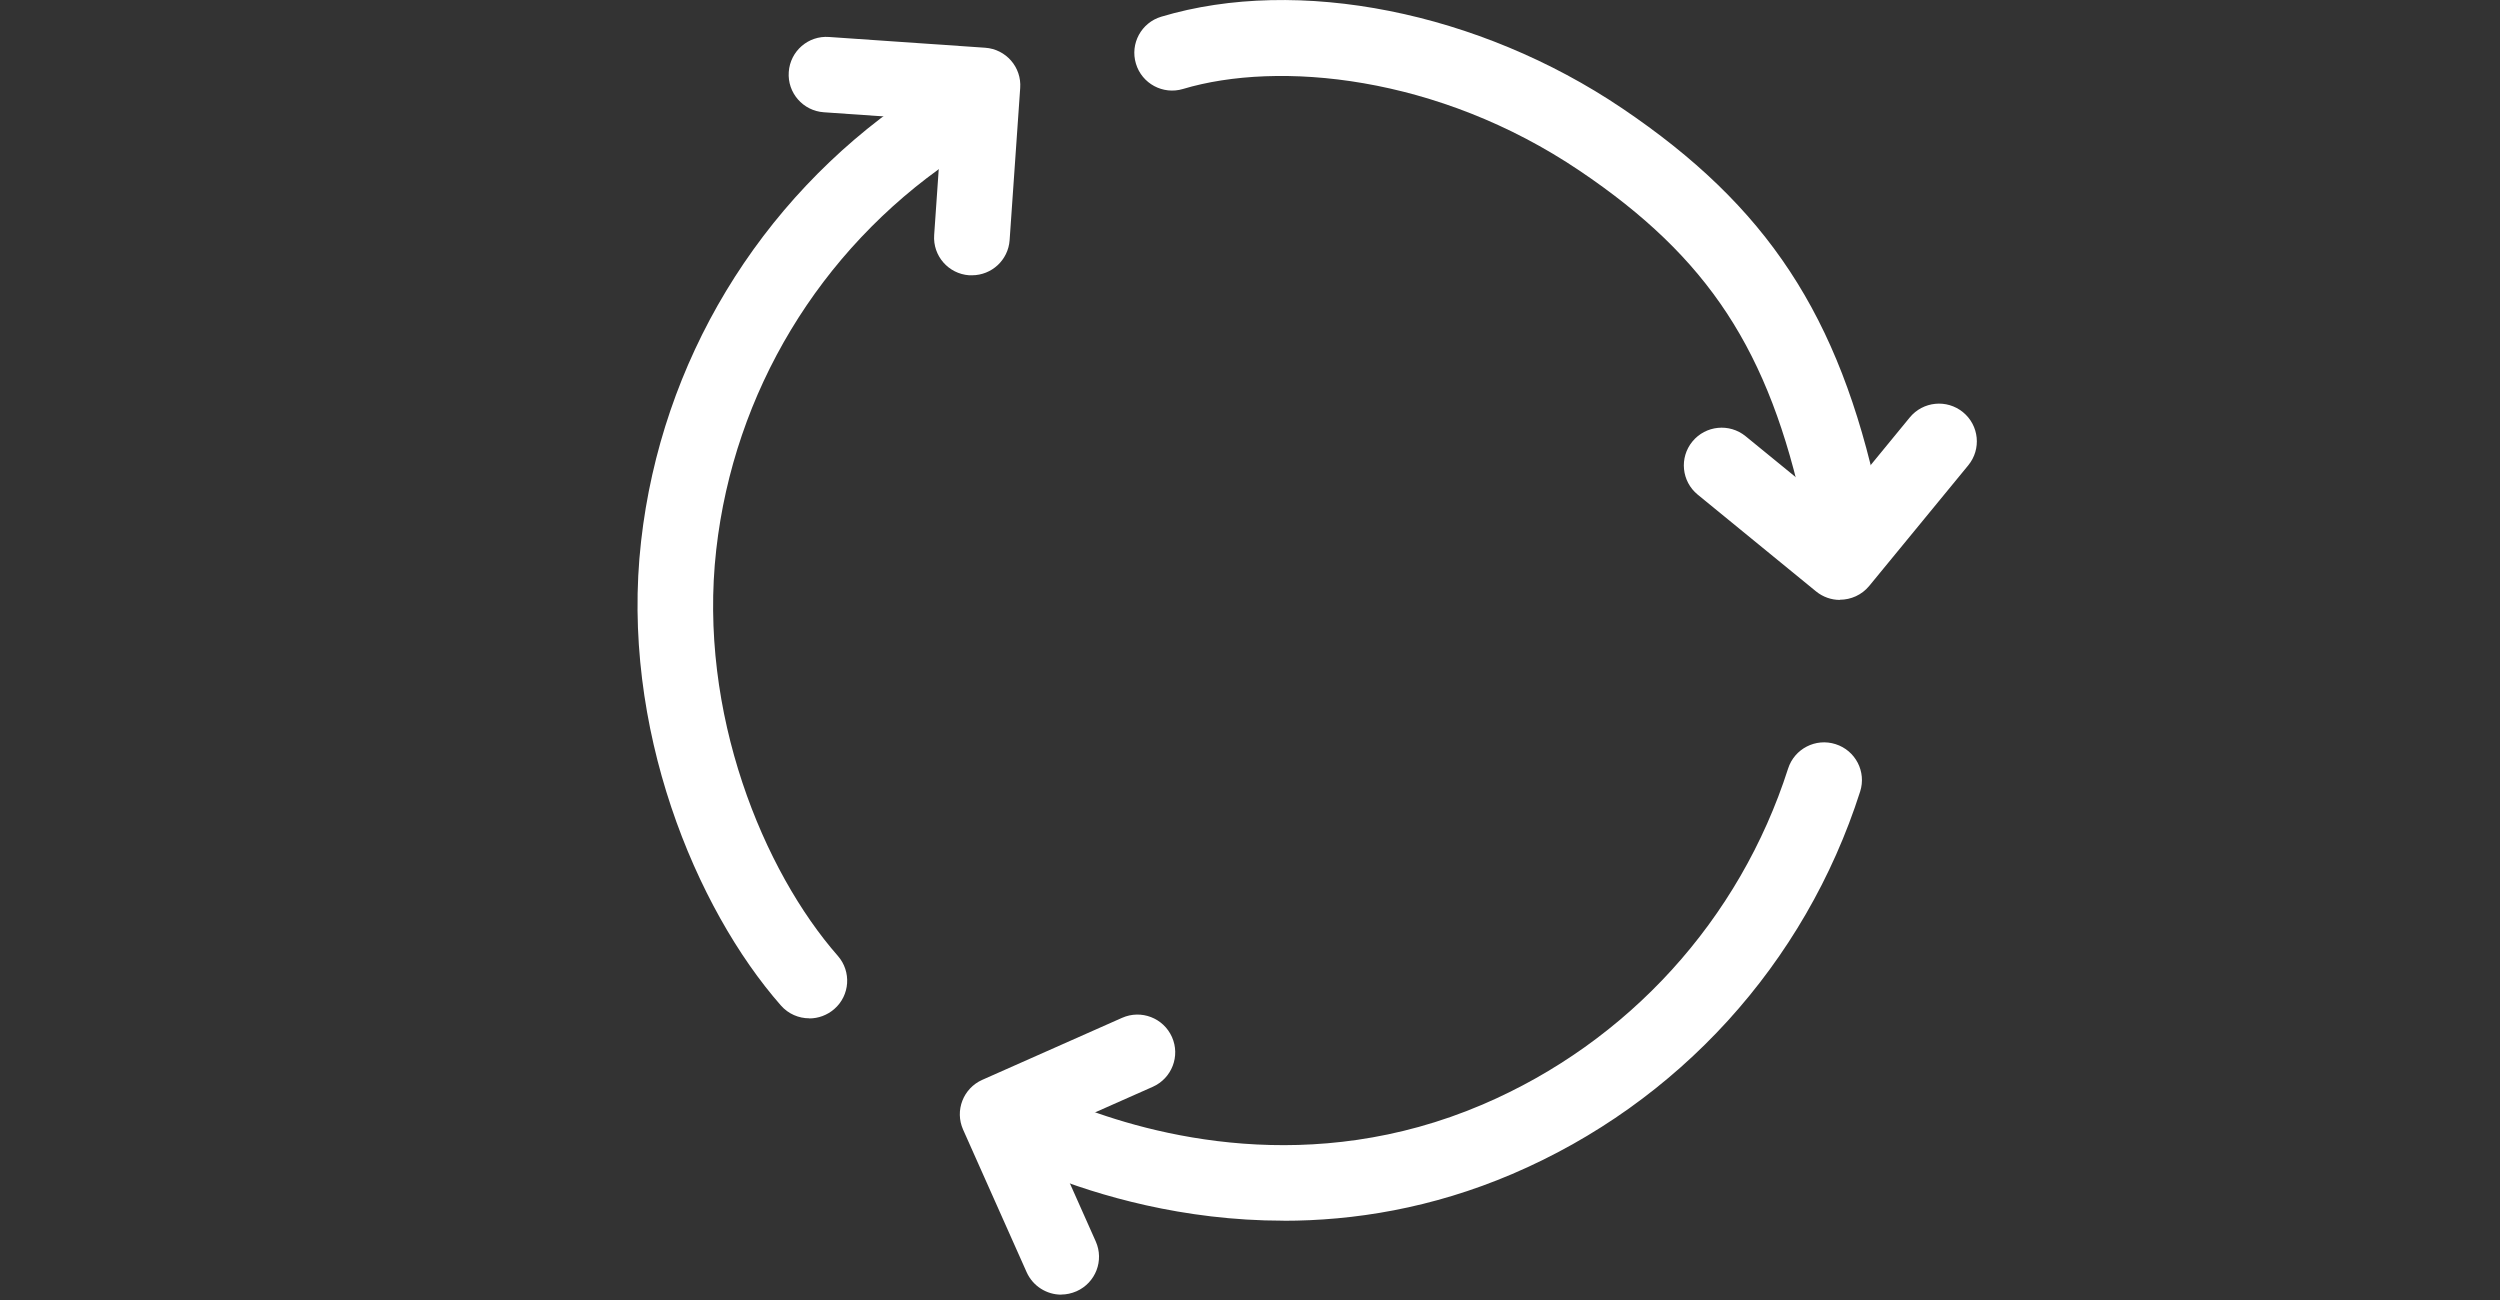 <svg width="150" height="78" viewBox="0 0 150 78" fill="none" xmlns="http://www.w3.org/2000/svg">
<rect x="0" y="0" width="150" height="78" fill="#333333" stroke="none"/>
<g clip-path="url(#clip0_27_409)">
<path d="M110.467 32.587C109.418 32.587 108.482 31.857 108.249 30.799C106.15 21.023 102.503 15.453 94.788 10.251C86.245 4.489 76.676 3.634 70.981 5.338C69.778 5.7 68.513 5.015 68.156 3.821C67.793 2.621 68.479 1.359 69.676 1.002C77.878 -1.455 88.736 0.702 97.329 6.498C106.031 12.368 110.342 18.917 112.691 29.848C112.952 31.07 112.175 32.276 110.949 32.536C110.79 32.57 110.632 32.587 110.473 32.587H110.467Z" fill="white"/>
<path d="M77.01 73.241C70.958 73.241 65.875 71.718 62.687 70.445C61.524 69.98 60.957 68.661 61.422 67.501C61.888 66.341 63.209 65.775 64.372 66.239C69.137 68.141 78.661 70.671 88.951 66.273C97.698 62.531 104.38 55.184 107.285 46.116C107.665 44.927 108.941 44.265 110.138 44.65C111.329 45.029 111.993 46.303 111.607 47.497C108.306 57.822 100.699 66.182 90.738 70.439C85.899 72.505 81.219 73.246 77.01 73.246V73.241Z" fill="white"/>
<path d="M48.557 61.099C47.927 61.099 47.298 60.839 46.85 60.324C41.761 54.527 37.195 43.659 38.466 32.468C39.679 21.719 45.517 12.046 54.474 5.915C55.506 5.208 56.918 5.468 57.627 6.504C58.337 7.534 58.076 8.944 57.038 9.651C49.17 15.034 44.042 23.536 42.975 32.978C41.864 42.799 45.834 52.297 50.27 57.352C51.093 58.291 51.002 59.724 50.055 60.544C49.623 60.918 49.09 61.105 48.563 61.105L48.557 61.099Z" fill="white"/>
<path d="M58.314 16.517C58.263 16.517 58.206 16.517 58.155 16.517C56.907 16.432 55.96 15.351 56.05 14.1L56.527 7.228L49.431 6.736C48.183 6.651 47.235 5.57 47.326 4.319C47.411 3.068 48.495 2.123 49.748 2.219L59.108 2.864C60.356 2.949 61.303 4.03 61.212 5.281L60.577 14.412C60.492 15.606 59.499 16.517 58.314 16.517Z" fill="white"/>
<path d="M63.674 77.679C62.806 77.679 61.978 77.175 61.598 76.331L57.786 67.778C57.276 66.635 57.792 65.299 58.938 64.79L67.322 61.071C68.468 60.561 69.806 61.076 70.317 62.22C70.827 63.363 70.311 64.699 69.165 65.209L62.858 68.005L65.745 74.486C66.255 75.629 65.739 76.965 64.593 77.475C64.293 77.605 63.981 77.673 63.674 77.673V77.679Z" fill="white"/>
<path d="M110.393 35.995C109.888 35.995 109.378 35.825 108.958 35.48L101.862 29.678C100.892 28.885 100.75 27.459 101.544 26.491C102.338 25.523 103.768 25.381 104.738 26.174L110.081 30.538L114.585 25.048C115.38 24.08 116.809 23.938 117.779 24.731C118.749 25.523 118.891 26.95 118.097 27.917L112.152 35.157C111.704 35.701 111.051 35.984 110.393 35.984V35.995Z" fill="white"/>
</g>
<defs>
<clipPath id="clip0_27_409">
<rect width="80.357" height="77.679" fill="white" transform="translate(38.25)"/>
</clipPath>
</defs>
</svg>
